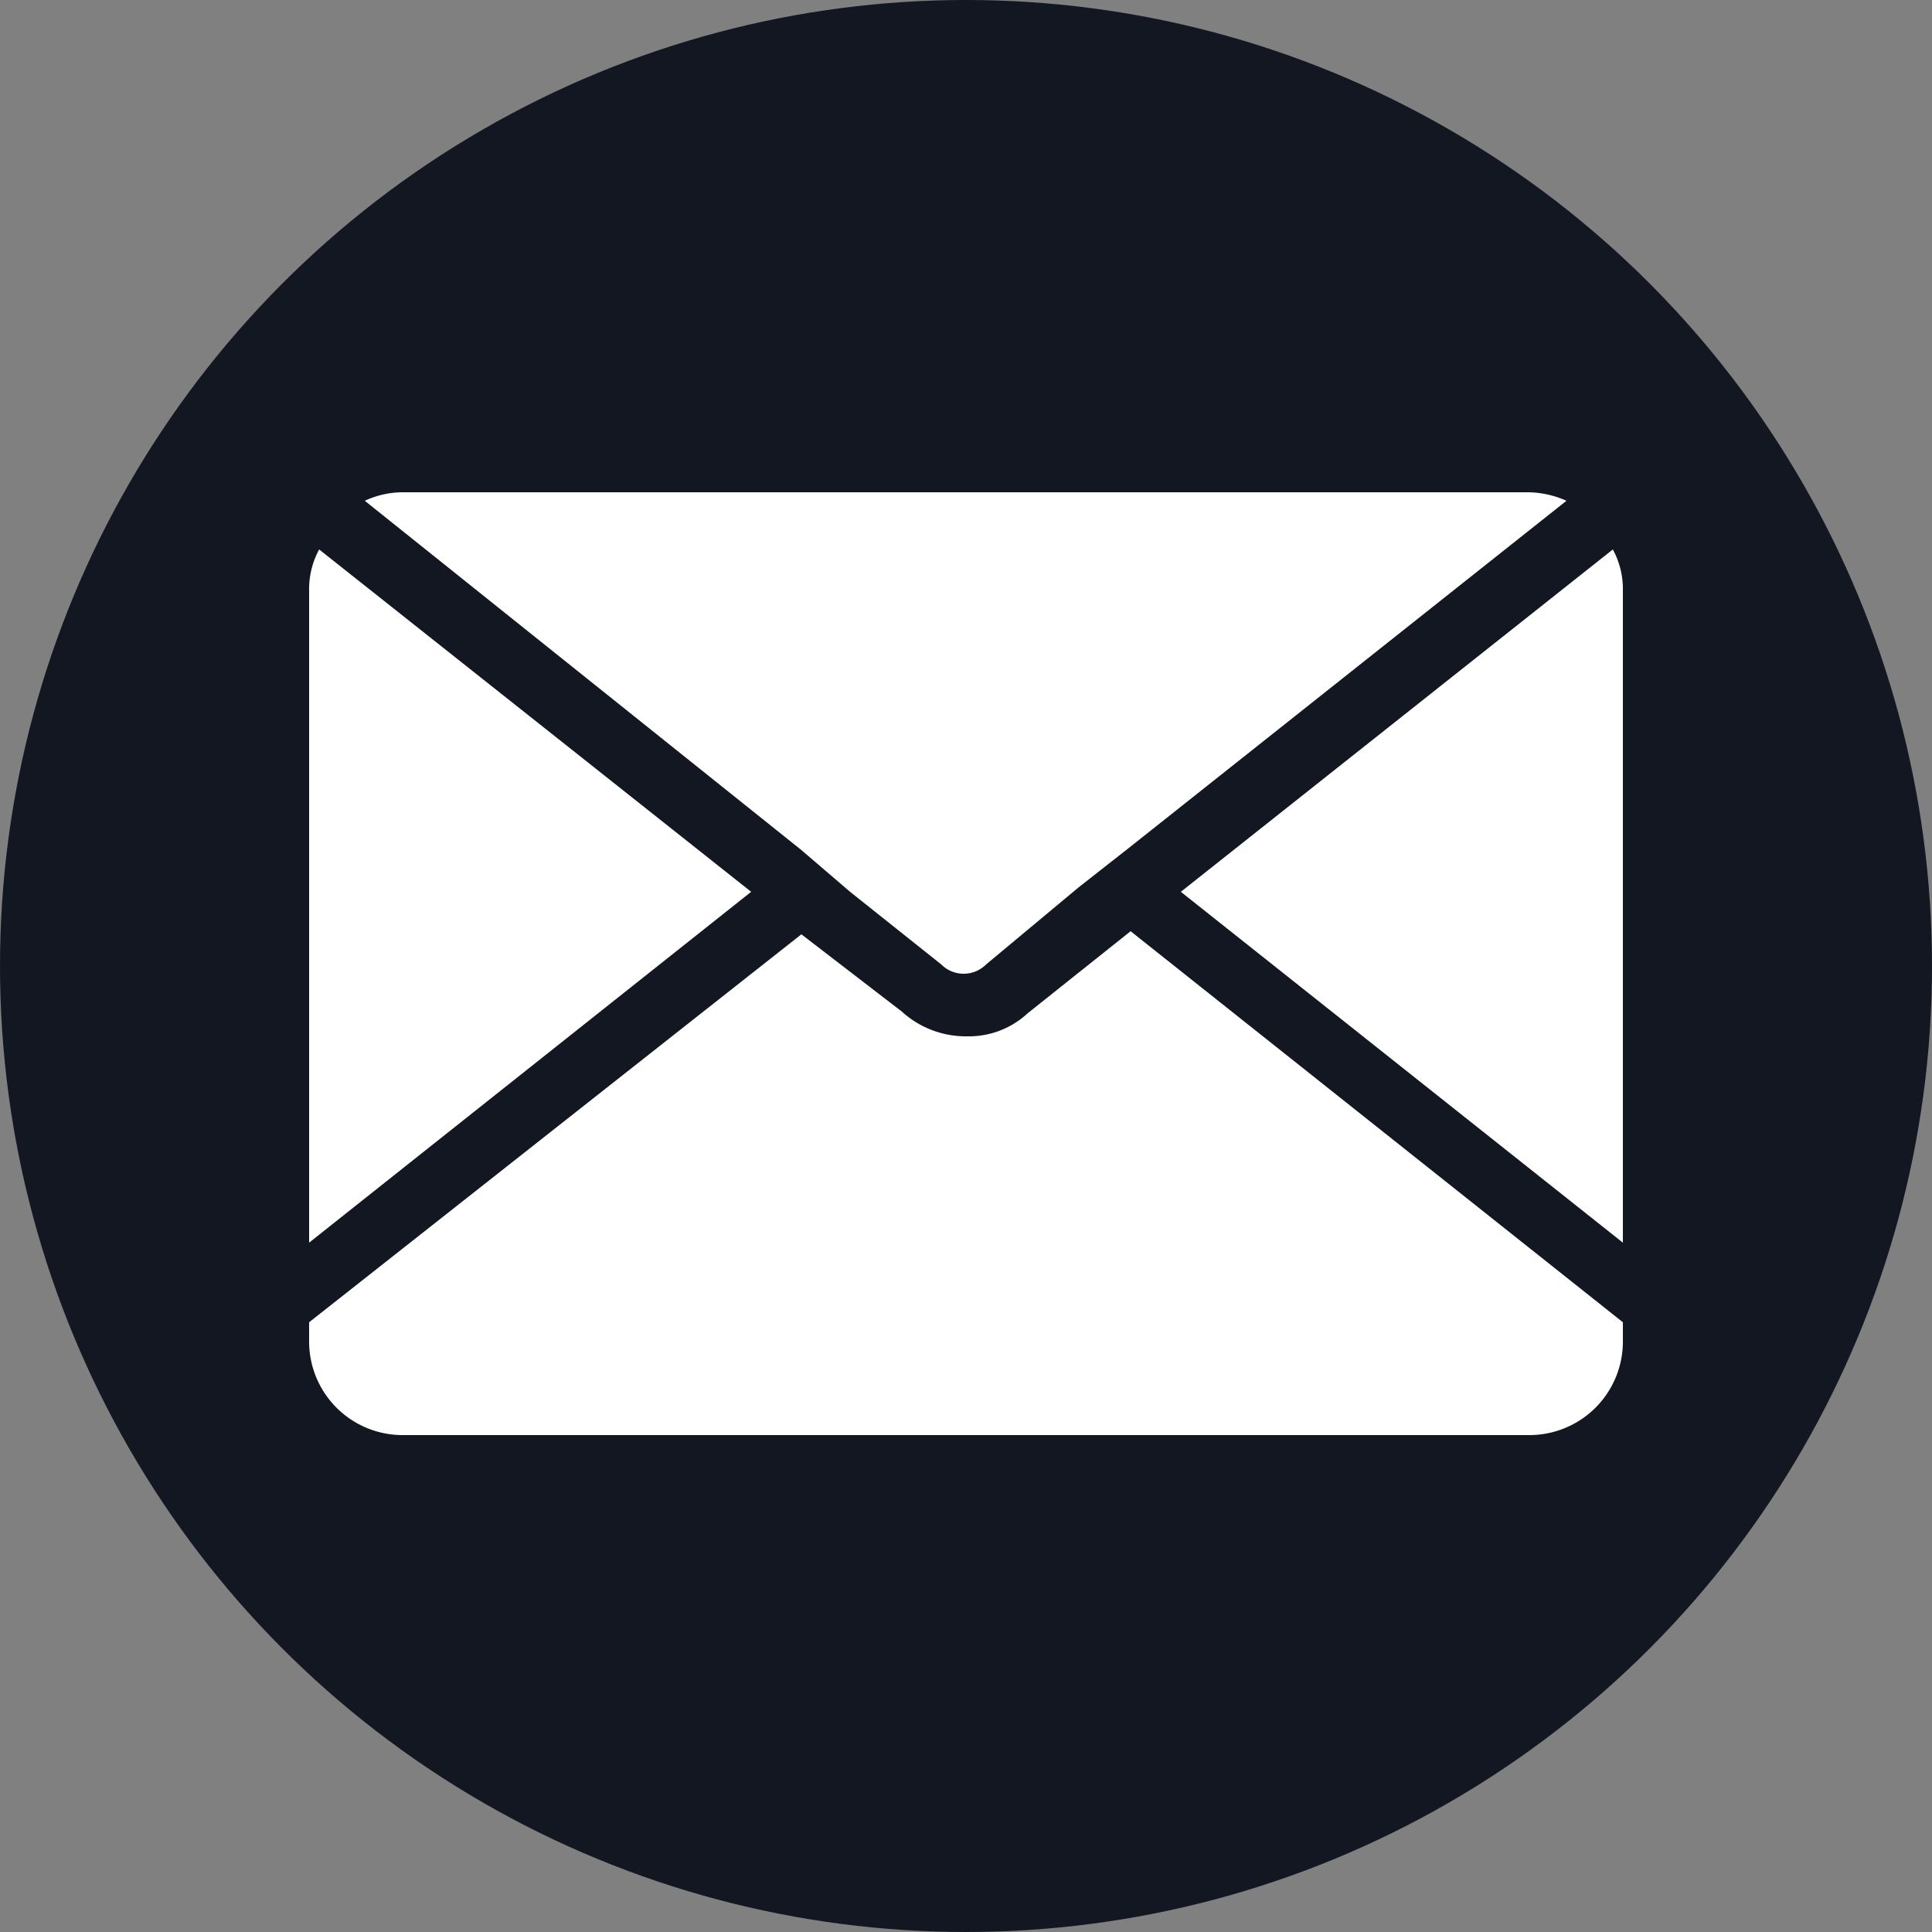 <?xml version="1.0" encoding="UTF-8" standalone="no"?><svg xmlns="http://www.w3.org/2000/svg" xmlns:xlink="http://www.w3.org/1999/xlink" fill="#000000" height="25" preserveAspectRatio="xMidYMid meet" version="1" viewBox="0.0 0.0 25.0 25.0" width="25" zoomAndPan="magnify"><rect x="0.0" y="0.0" width="25.0" height="25.0" fill="#808080" stroke="none"/><g data-name="Layer 18"><g id="change1_1"><circle cx="12.5" cy="12.5" fill="#121722" r="12.5"/></g><g id="change2_1"><path d="M20.87,7.11l-5.59,4.43L21,16.08V7.64A1.07,1.07,0,0,0,20.87,7.11Z" fill="#ffffff"/></g><g id="change2_2"><path d="M4.13,7.11A1.07,1.07,0,0,0,4,7.64v8.44l5.72-4.54Z" fill="#ffffff"/></g><g id="change2_3"><path d="M13.3,13.11a1.12,1.12,0,0,1-.79.3,1.23,1.23,0,0,1-.84-.32l-1.3-1L4,17.11v.25a1.21,1.21,0,0,0,1.21,1.21H19.79A1.21,1.21,0,0,0,21,17.36v-.25l-6.37-5.06Z" fill="#ffffff"/></g><g id="change2_4"><path d="M11,11.54l1.18.94a.41.41,0,0,0,.58,0l1.2-1,.65-.51,5.66-4.49a1.25,1.25,0,0,0-.5-.11H5.21a1.17,1.17,0,0,0-.49.11L10.37,11Z" fill="#ffffff"/></g></g></svg>